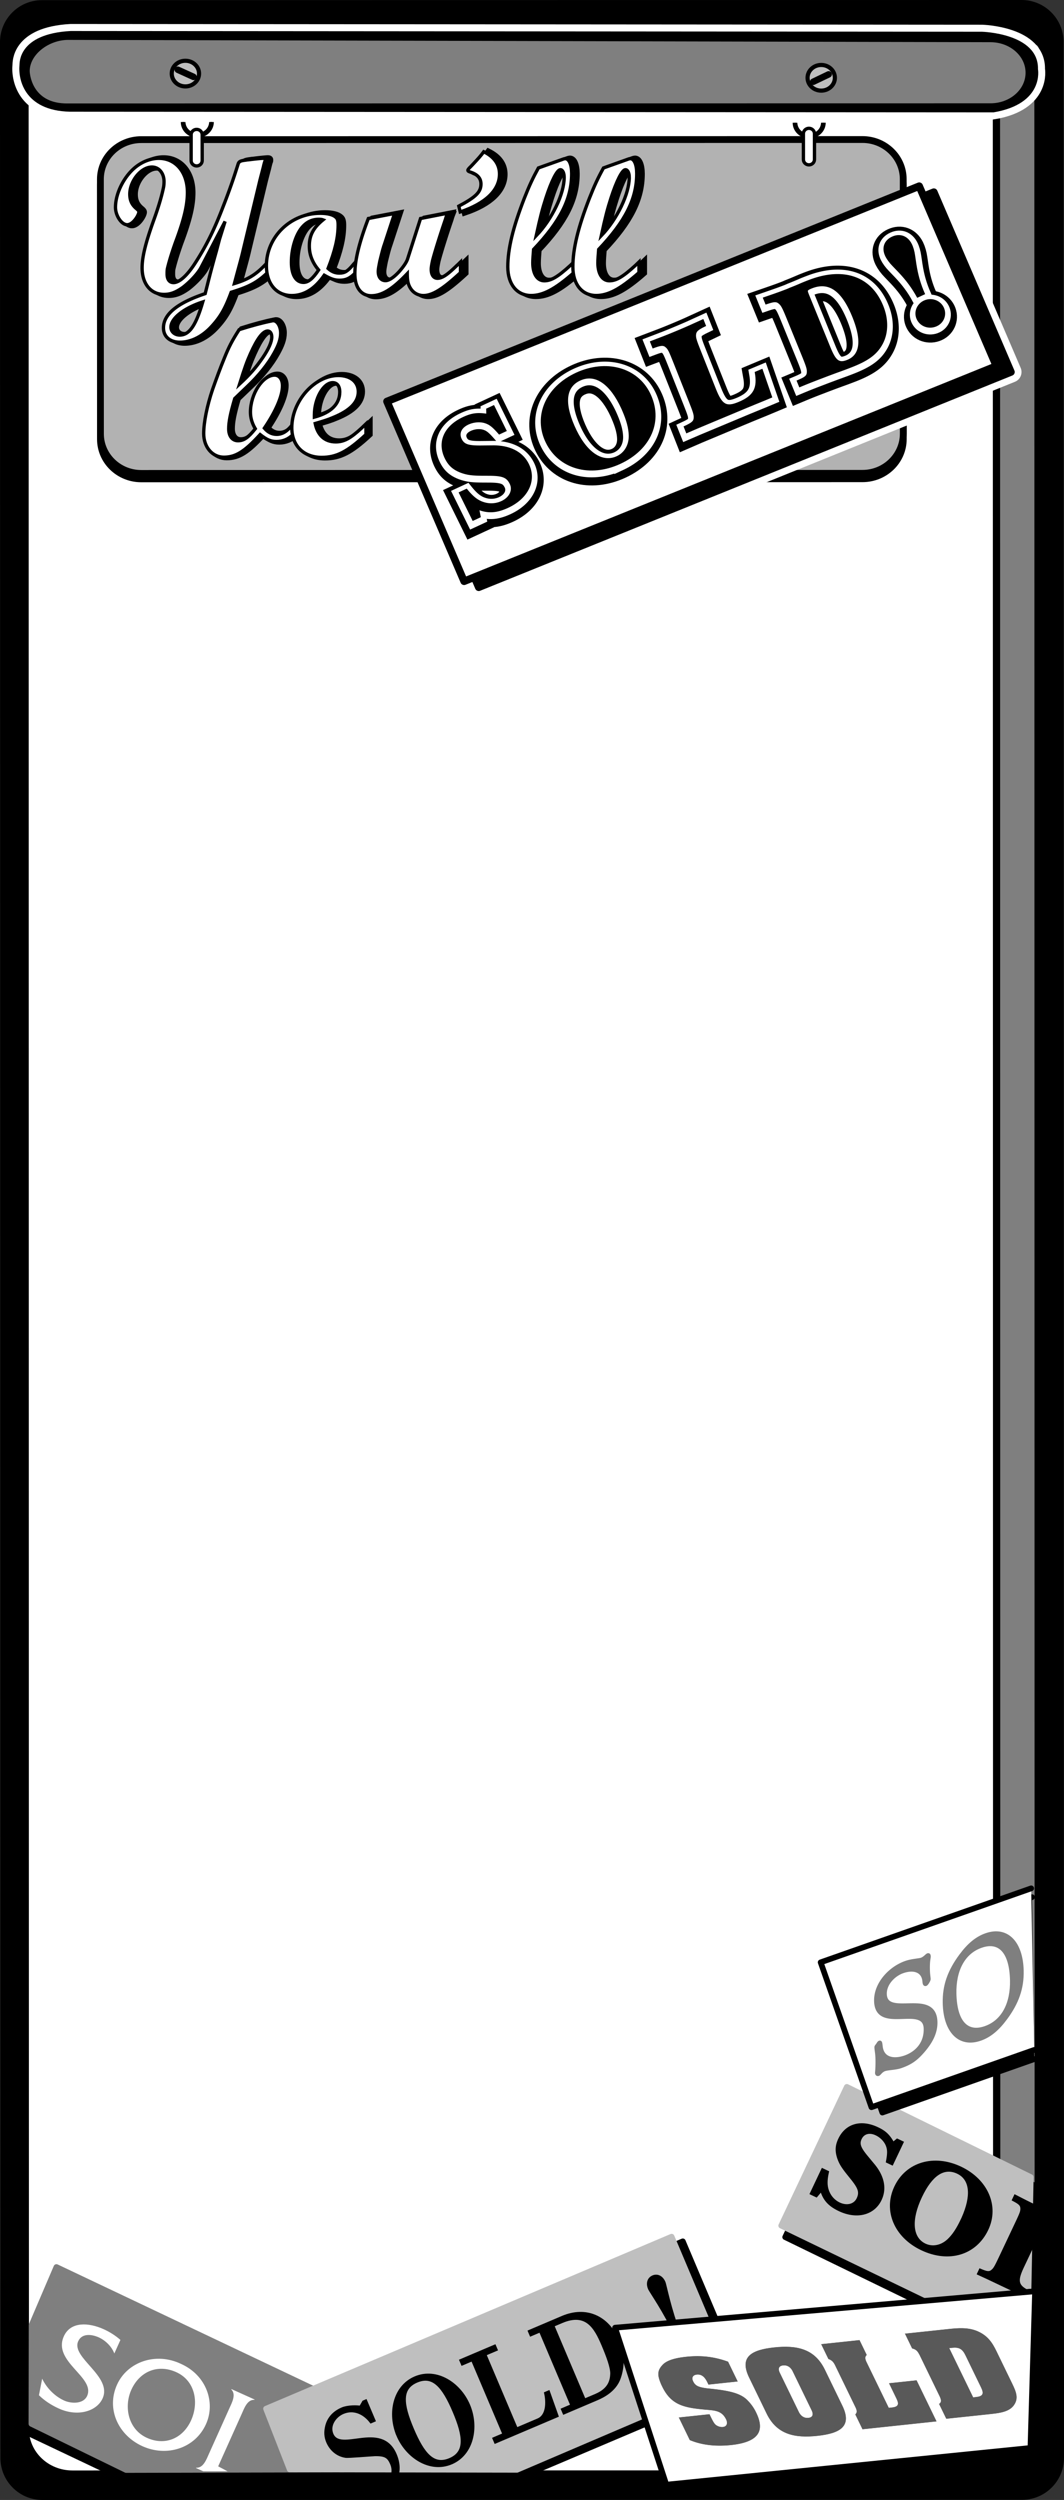 <svg xmlns="http://www.w3.org/2000/svg" width="306.313" height="719.34"><rect width="100%" height="100%" fill="#333333" stroke="none"/><path d="M294.223 719.203c6.629-.004 12-5.367 11.996-11.992l-.125-695.133C306.09 5.458 300.719.09 294.09.094l-282 .043C5.461.137.09 5.504.094 12.125l.125 695.133c.004 6.621 5.375 11.988 12.004 11.988l282-.043"/><path fill="none" stroke="#000" stroke-width=".188" d="M294.223 719.203c6.629-.004 12-5.367 11.996-11.992l-.125-695.133C306.09 5.458 300.719.09 294.09.094l-282 .043C5.461.137.09 5.504.094 12.125l.125 695.133c.004 6.621 5.375 11.988 12.004 11.988zm0 0"/><path fill="#fff" d="M286.387 710.907c6.96 0 12.602-5.383 12.602-12.016l-.086-674.645c-.004-6.636-5.649-12.015-12.606-12.015l-265.55.039c-6.962 0-12.602 5.383-12.602 12.015l.086 674.649c.004 6.633 5.648 12.012 12.605 12.012l265.551-.04"/><path fill="none" stroke="#000" stroke-width=".197" d="M286.387 710.907c6.96 0 12.602-5.383 12.602-12.016l-.086-674.645c-.004-6.636-5.649-12.015-12.606-12.015l-265.55.039c-6.962 0-12.602 5.383-12.602 12.015l.086 674.649c.004 6.633 5.648 12.012 12.605 12.012zm0 0"/><path fill="#7f7f7f" d="M295.66 710.235c6.598 0 3.243-2.465 3.243-9.055l-.082-675.656c0-6.586 4.359-13.97-2.235-13.965l-9.707 2.039c-6.597 0-.02 3.3-.02 9.89l.083 675.657c-.07 12.383 8.718 11.09 8.718 11.09"/><path fill="none" stroke="#000" stroke-width="2.09" d="M295.66 710.235c6.598 0 3.243-2.465 3.243-9.055l-.082-675.656c0-6.586 4.359-13.97-2.235-13.965l-9.707 2.039c-6.597 0-.02 3.3-.02 9.89l.083 675.657c-.07 12.383 8.718 11.09 8.718 11.09zm0 0"/><path d="m286.028 32.332-264.559-.187c-14.297.304-16.273-9.09-15.863-13.426.078-.441-.547-8.965 14.75-9.797l262.336.211s16.367.41 16.129 10.77c0 0 1.906 9.941-12.793 12.43"/><path fill="none" stroke="#fff" stroke-width="4.042" d="m286.028 32.332-264.559-.187c-14.297.304-16.273-9.09-15.863-13.426.078-.441-.547-8.965 14.75-9.797l262.336.211s16.367.41 16.129 10.77c0 0 1.906 9.941-12.793 12.43zm0 0"/><path d="m286.028 32.332-264.559-.187c-14.297.304-16.273-9.09-15.863-13.426.078-.441-.547-8.965 14.75-9.797l262.336.211s16.367.41 16.129 10.77c0 0 1.906 9.941-12.793 12.43"/><path fill="#7f7f7f" d="M285.133 29.727c5.59 0 10.117-3.938 10.117-8.797 0-4.856-4.531-8.793-10.12-8.79l-265.473-.663c-5.586.004-11.11 4.156-11.11 9.015 0 0 .192 9.508 11.113 9.274l265.473-.04"/><path stroke="#000" stroke-width=".956" d="M228.676 35.309c0 2.234 1.918 4.05 4.277 4.05 2.364-.003 4.282-1.816 4.282-4.054"/><path fill="#fff" d="M229.531 35.149c0 1.925 1.532 3.316 3.422 3.316 1.891 0 3.426-1.39 3.426-3.316"/><path d="M248.293 137.754c6.492 0 11.75-5.11 11.75-11.41l-.015-73.234c0-6.297-5.262-11.407-11.754-11.407l-207.617.032c-6.493.004-11.754 5.109-11.754 11.41l.015 73.234c.004 6.3 5.266 11.41 11.754 11.406l207.621-.03"/><path fill="none" stroke="#000" stroke-width="1.959" d="M248.293 137.754c6.492 0 11.75-5.11 11.75-11.41l-.015-73.234c0-6.297-5.262-11.407-11.754-11.407l-207.617.032c-6.493.004-11.754 5.109-11.754 11.41l.015 73.234c.004 6.3 5.266 11.41 11.754 11.406zm0 0"/><path fill="#b2b2b2" d="M248.293 136.196c6.492 0 11.75-5.11 11.75-11.407l-.015-73.238c0-6.3-5.262-11.406-11.754-11.406l-207.621.031c-6.489 0-11.75 5.11-11.75 11.41l.015 73.235c0 6.3 5.266 11.41 11.754 11.406l207.621-.031"/><path fill="none" stroke="#000" stroke-width="1.959" d="M248.293 136.196c6.492 0 11.75-5.11 11.75-11.407l-.015-73.238c0-6.3-5.262-11.406-11.754-11.406l-207.621.031c-6.489 0-11.75 5.11-11.75 11.41l.015 73.235c0 6.3 5.266 11.41 11.754 11.406zm0 0"/><path d="m291.051 107.043-22.21-51.761-153.231 61.945 22.21 51.762 153.231-61.946"/><path fill="none" stroke="#fff" stroke-linecap="round" stroke-linejoin="round" stroke-width="6.063" d="m291.051 107.043-22.21-51.761-153.231 61.945 22.21 51.762zm0 0"/><path d="m291.051 107.043-22.21-51.761-153.231 61.945 22.21 51.762 153.231-61.946"/><path fill="none" stroke="#000" stroke-linecap="round" stroke-linejoin="round" stroke-width="2.155" d="m291.051 107.043-22.21-51.761-153.231 61.945 22.21 51.762zm0 0"/><path fill="#fff" d="m286.84 105.32-22.21-51.76-153.231 61.945 22.21 51.758 153.231-61.941"/><path fill="none" stroke="#000" stroke-linecap="round" stroke-linejoin="round" stroke-width="2.155" d="m286.84 105.32-22.21-51.76-153.231 61.945 22.21 51.758zm0 0"/><path d="M143.758 125.856c-1.98-2.278-2.883-2.95-4.46-3.36-1.395-.312-3.024-.148-4.454.516-2.05.953-2.797 2.625-1.973 4.297.77 1.558 2.024 1.98 5.891 1.918l3.219-.031c4.883-.032 8.5 1.8 10.222 5.293 2.309 4.68-.12 9.78-5.886 12.46-3.133 1.454-5.551 1.665-8.383.653l.414 2.09-2.168 1.004-3.957-8.024 2.168-1.004c1.734 2.16 3.16 3.324 4.95 3.864a7.072 7.072 0 0 0 5.081-.305c2.36-1.098 3.402-3.227 2.465-5.117-.914-1.86-2.148-2.336-5.785-2.383l-2.238-.008c-3.008-.02-4.344-.223-6.07-.832-2.223-.84-3.555-2.004-4.563-4.047-2.309-4.68-.293-9.266 5.16-11.8 2.402-1.114 3.996-1.352 6.762-.95l-.024-1.496 2.09-.969 3.59 7.277-2.05.954"/><path fill="none" stroke="#000" stroke-width="6.931" d="M143.758 125.856c-1.98-2.278-2.883-2.95-4.46-3.36-1.395-.312-3.024-.148-4.454.516-2.05.953-2.797 2.625-1.973 4.297.77 1.558 2.024 1.98 5.891 1.918l3.219-.031c4.883-.032 8.5 1.8 10.222 5.293 2.309 4.68-.12 9.78-5.886 12.46-3.133 1.454-5.551 1.665-8.383.653l.414 2.09-2.168 1.004-3.957-8.024 2.168-1.004c1.734 2.16 3.16 3.324 4.95 3.864a7.072 7.072 0 0 0 5.081-.305c2.36-1.098 3.402-3.227 2.465-5.117-.914-1.86-2.148-2.336-5.785-2.383l-2.238-.008c-3.008-.02-4.344-.223-6.07-.832-2.223-.84-3.555-2.004-4.563-4.047-2.309-4.68-.293-9.266 5.16-11.8 2.402-1.114 3.996-1.352 6.762-.95l-.024-1.496 2.09-.969 3.59 7.277zm0 0"/><path d="M178.617 134.301c-8.668 4.027-17.593 1.55-21.312-5.988-3.738-7.578-.125-15.969 8.582-20.012 8.625-4.008 17.59-1.55 21.219 5.805 3.863 7.836.37 16.082-8.489 20.195zm-11.324-24.09c-4.347 1.778-5.035 6.305-2.004 13.29 3.184 7.32 7.762 10.679 12.067 8.917 2.414-.988 3.847-3.363 3.765-6.23-.062-2.078-.652-4.293-1.875-7.102-.097-.226-.195-.457-.277-.644-3.227-6.993-7.445-9.961-11.676-8.23"/><path fill="none" stroke="#000" stroke-width="6.931" d="M178.617 134.301c-8.668 4.027-17.593 1.55-21.312-5.988-3.738-7.578-.125-15.969 8.582-20.012 8.625-4.008 17.59-1.55 21.219 5.805 3.863 7.836.37 16.082-8.489 20.195zm-11.324-24.09c-4.347 1.778-5.035 6.305-2.004 13.29 3.184 7.32 7.762 10.679 12.067 8.917 2.414-.988 3.847-3.363 3.765-6.23-.062-2.078-.652-4.293-1.875-7.102-.097-.226-.195-.457-.277-.644-3.227-6.993-7.445-9.961-11.676-8.23zm0 0"/><path d="m222.188 115.258-1.946.816-5.164 2.114-9.707 4.058-4.562 1.907-3.18 1.379-.715-1.81c2.344-1.07 2.89-1.526 2.89-2.671.032-.84-.222-1.602-1.405-4.586l-4.457-11.23c-1.184-2.985-1.532-3.75-2.11-4.29-.82-.8-1.48-.753-3.89.165l-.73-1.848c3.554-1.348 4.933-1.879 7.663-3.02 2.766-1.16 4.117-1.77 7.54-3.34l.714 1.81c-2.328 1.112-2.82 1.589-2.875 2.714-.02.875.223 1.598 1.406 4.582l4.301 10.836c1.852 4.672 3.09 5.39 6.719 3.875 4.324-1.809 5.527-4.05 4.703-8.652l2.027-.848 2.778 8.04"/><path fill="none" stroke="#000" stroke-width="6.931" d="m222.188 115.258-1.946.816-5.164 2.114-9.707 4.058-4.562 1.907-3.18 1.379-.715-1.81c2.344-1.07 2.89-1.526 2.89-2.671.032-.84-.222-1.602-1.405-4.586l-4.457-11.23c-1.184-2.985-1.532-3.75-2.11-4.29-.82-.8-1.48-.753-3.89.165l-.73-1.848c3.554-1.348 4.933-1.879 7.663-3.02 2.766-1.16 4.117-1.77 7.54-3.34l.714 1.81c-2.328 1.112-2.82 1.589-2.875 2.714-.02.875.223 1.598 1.406 4.582l4.301 10.836c1.852 4.672 3.09 5.39 6.719 3.875 4.324-1.809 5.527-4.05 4.703-8.652l2.027-.848zm0 0"/><path d="M219.719 86.649c3.398-1.172 4.61-1.594 6.324-2.25.399-.153.84-.32 1.262-.528.32-.125 1.394-.539 3.2-1.32.862-.375 1.66-.68 2.417-.969 9.89-3.797 17.785-1.066 21.215 7.36 1.578 3.867 1.531 7.828-.148 10.949-1.633 3.02-4.168 4.832-9.192 6.762-.8.304-1.914.734-3.488 1.293-2.766 1.015-4.004 1.492-5.52 2.074-2.035.777-3.07 1.176-5.633 2.246l-.718-1.762c2.402-1.008 2.922-1.43 2.933-2.539.04-.812-.18-1.57-1.367-4.48l-4.46-10.954c-1.188-2.91-1.579-3.648-2.16-4.175-.833-.79-1.466-.766-3.93.09zm19.176 14.12c1.636 4.02 2.586 4.762 4.937 3.86 3.871-1.484 4.407-5.719 1.598-12.613-3.043-7.469-6.793-10.102-11.617-8.25-.88.336-1.285.578-1.367.832-.02.184.035.43.347 1.195l6.102 14.977"/><path fill="none" stroke="#000" stroke-width="6.931" d="M219.719 86.649c3.398-1.172 4.61-1.594 6.324-2.25.399-.153.84-.32 1.262-.528.32-.125 1.394-.539 3.2-1.32a55.7 55.7 0 0 1 2.417-.969c9.89-3.797 17.785-1.066 21.215 7.36 1.578 3.867 1.531 7.828-.148 10.949-1.633 3.02-4.168 4.832-9.192 6.762-.8.304-1.914.734-3.488 1.293-2.766 1.015-4.004 1.492-5.52 2.074-2.035.777-3.07 1.176-5.632 2.246l-.72-1.762c2.403-1.008 2.923-1.43 2.934-2.539.04-.812-.18-1.57-1.367-4.48l-4.46-10.953c-1.188-2.91-1.579-3.649-2.16-4.176-.833-.79-1.466-.766-3.93.09zm19.176 14.12c1.636 4.02 2.586 4.763 4.937 3.86 3.871-1.484 4.407-5.719 1.598-12.613-3.043-7.469-6.793-10.102-11.617-8.25-.88.336-1.285.578-1.367.832-.02.184.035.43.347 1.195zm0 0"/><path d="M269.723 94.692c-2.129.988-4.617.18-5.625-1.864-.973-1.964-.098-4.336 1.992-5.308 2.09-.969 4.559-.11 5.531 1.86.989 2.007.153 4.359-1.898 5.312zm-10.781-15.493-1.758-1.832c-.863-.875-1.586-1.863-2.008-2.718-1.137-2.305-.398-4.473 1.844-5.512 2.246-1.043 4.449-.242 5.586 2.062.418.852.758 2.02.922 3.223l.367 2.477c.484 3.11 1.21 5.738 2.488 8.613l-2.09.973c-1.508-2.77-3.16-4.97-5.351-7.286"/><path fill="none" stroke="#000" stroke-width="6.931" d="M269.723 94.692c-2.129.988-4.617.18-5.625-1.864-.973-1.964-.098-4.336 1.992-5.308 2.09-.969 4.559-.11 5.531 1.86.989 2.007.153 4.359-1.898 5.312zm-10.781-15.493-1.758-1.832c-.863-.875-1.586-1.863-2.008-2.718-1.137-2.305-.398-4.473 1.844-5.512 2.246-1.043 4.449-.242 5.586 2.062.418.852.758 2.02.922 3.223l.367 2.477c.484 3.11 1.21 5.738 2.488 8.613l-2.09.973c-1.508-2.77-3.16-4.97-5.351-7.286zm0 0"/><path d="M143.727 125.258c-1.98-2.277-2.883-2.953-4.465-3.36-1.39-.312-3.02-.148-4.453.516-2.05.953-2.797 2.621-1.969 4.293.77 1.563 2.024 1.985 5.89 1.922l3.22-.035c4.882-.031 8.496 1.805 10.218 5.297 2.309 4.68-.12 9.781-5.883 12.457-3.136 1.457-5.55 1.664-8.382.652l.414 2.09-2.168 1.008-3.957-8.024 2.168-1.007c1.73 2.164 3.16 3.328 4.949 3.863a7.06 7.06 0 0 0 5.078-.305c2.363-1.094 3.406-3.222 2.469-5.117-.914-1.855-2.149-2.336-5.785-2.379l-2.243-.012c-3.004-.015-4.34-.218-6.066-.832-2.223-.84-3.555-2-4.566-4.043-2.309-4.68-.293-9.27 5.164-11.804 2.398-1.114 3.992-1.352 6.761-.946l-.023-1.496 2.086-.972 3.594 7.28-2.051.954"/><path fill="none" stroke="#fff" stroke-width="3.466" d="M143.727 125.258c-1.98-2.277-2.883-2.953-4.465-3.36-1.39-.312-3.02-.148-4.453.516-2.05.953-2.797 2.621-1.969 4.293.77 1.563 2.024 1.985 5.89 1.922l3.22-.035c4.882-.031 8.496 1.805 10.218 5.297 2.309 4.68-.12 9.781-5.883 12.457-3.136 1.457-5.55 1.664-8.382.652l.414 2.09-2.168 1.008-3.957-8.024 2.168-1.007c1.73 2.164 3.16 3.328 4.949 3.863a7.06 7.06 0 0 0 5.078-.305c2.363-1.094 3.406-3.222 2.469-5.117-.914-1.855-2.149-2.336-5.785-2.379l-2.243-.012c-3.004-.015-4.34-.218-6.066-.832-2.223-.84-3.555-2-4.566-4.043-2.309-4.68-.293-9.27 5.164-11.804 2.398-1.114 3.992-1.352 6.761-.946l-.023-1.496 2.086-.972 3.594 7.28zm0 0"/><path d="M178.586 133.703c-8.668 4.024-17.594 1.551-21.312-5.988-3.739-7.578-.125-15.969 8.578-20.012 8.629-4.007 17.594-1.55 21.219 5.801 3.867 7.84.375 16.082-8.485 20.2zM167.29 109.61c-4.347 1.78-5.035 6.304-2 13.289 3.18 7.324 7.758 10.68 12.067 8.918 2.41-.989 3.847-3.36 3.761-6.23-.062-2.075-.652-4.294-1.87-7.102-.102-.227-.2-.453-.282-.645-3.223-6.992-7.445-9.957-11.676-8.23"/><path fill="none" stroke="#fff" stroke-width="3.466" d="M178.586 133.703c-8.668 4.024-17.594 1.551-21.312-5.988-3.739-7.578-.125-15.969 8.578-20.012 8.629-4.007 17.594-1.55 21.219 5.801 3.867 7.84.375 16.082-8.485 20.2zM167.29 109.61c-4.347 1.78-5.035 6.304-2 13.289 3.18 7.324 7.758 10.68 12.067 8.918 2.41-.989 3.847-3.36 3.761-6.23-.062-2.075-.652-4.294-1.87-7.102a42.93 42.93 0 0 1-.282-.645c-3.223-6.992-7.445-9.957-11.676-8.23zm0 0"/><path d="m222.196 114.637-1.95.816-5.16 2.114-9.707 4.062-4.562 1.906-3.18 1.375-.719-1.804c2.348-1.074 2.895-1.532 2.895-2.676.031-.836-.227-1.598-1.41-4.582l-4.454-11.23c-1.183-2.985-1.535-3.754-2.109-4.29-.82-.804-1.484-.754-3.89.16l-.735-1.843c3.555-1.352 4.938-1.883 7.664-3.024 2.77-1.156 4.117-1.765 7.543-3.336l.715 1.805c-2.332 1.113-2.824 1.594-2.879 2.715-.016.875.227 1.601 1.41 4.582l4.297 10.84c1.856 4.672 3.094 5.39 6.719 3.875 4.328-1.813 5.531-4.055 4.707-8.653l2.027-.847 2.778 8.035"/><path fill="none" stroke="#fff" stroke-width="3.466" d="m222.196 114.637-1.95.816-5.16 2.114-9.707 4.062-4.562 1.906-3.18 1.375-.719-1.804c2.348-1.074 2.895-1.532 2.895-2.676.031-.836-.227-1.598-1.41-4.582l-4.454-11.23c-1.183-2.985-1.535-3.754-2.109-4.29-.82-.804-1.484-.754-3.89.16l-.735-1.843c3.555-1.352 4.938-1.883 7.664-3.024 2.77-1.156 4.117-1.765 7.543-3.336l.715 1.805c-2.332 1.113-2.824 1.594-2.879 2.715-.016.875.227 1.602 1.41 4.582l4.297 10.84c1.856 4.672 3.094 5.39 6.719 3.875 4.328-1.813 5.531-4.055 4.707-8.653l2.027-.847zm0 0"/><path d="M219.73 86.047c3.4-1.172 4.61-1.594 6.325-2.25.398-.152.836-.32 1.262-.527a79.1 79.1 0 0 0 3.199-1.317c.863-.375 1.66-.68 2.418-.972 9.89-3.793 17.785-1.067 21.215 7.36 1.578 3.866 1.53 7.827-.149 10.952-1.629 3.016-4.168 4.828-9.195 6.758-.797.305-1.914.734-3.484 1.293-2.77 1.016-4.004 1.492-5.52 2.074-2.035.778-3.07 1.176-5.633 2.246l-.719-1.758c2.403-1.011 2.922-1.433 2.934-2.542.035-.813-.18-1.57-1.367-4.48l-4.461-10.954c-1.188-2.91-1.578-3.645-2.164-4.176-.828-.789-1.465-.765-3.93.09zm19.173 14.121c1.64 4.02 2.59 4.762 4.941 3.86 3.871-1.485 4.406-5.72 1.598-12.614-3.043-7.465-6.793-10.101-11.621-8.25-.875.336-1.282.582-1.364.836-.02.18.035.426.348 1.192l6.098 14.976"/><path fill="none" stroke="#fff" stroke-width="3.466" d="M219.73 86.047c3.4-1.172 4.61-1.594 6.325-2.25.398-.152.836-.32 1.262-.527a79.104 79.104 0 0 0 3.199-1.317c.863-.375 1.66-.68 2.418-.972 9.89-3.793 17.785-1.067 21.215 7.36 1.578 3.866 1.53 7.827-.149 10.952-1.629 3.016-4.168 4.828-9.195 6.758-.797.305-1.914.734-3.484 1.293-2.77 1.016-4.004 1.492-5.52 2.074-2.035.778-3.07 1.176-5.633 2.246l-.719-1.757c2.403-1.012 2.922-1.434 2.934-2.543.035-.813-.18-1.57-1.367-4.48l-4.461-10.954c-1.188-2.91-1.578-3.645-2.164-4.176-.828-.789-1.465-.765-3.93.09zm19.173 14.121c1.64 4.02 2.59 4.762 4.941 3.86 3.871-1.485 4.406-5.72 1.598-12.614-3.043-7.465-6.793-10.101-11.621-8.25-.875.336-1.282.582-1.364.836-.02.18.035.426.348 1.192zm0 0"/><path d="M269.692 94.09c-2.13.988-4.621.184-5.63-1.86-.968-1.968-.093-4.335 1.997-5.308 2.09-.973 4.558-.11 5.531 1.86.988 2.003.152 4.355-1.898 5.308zM258.91 78.602l-1.757-1.832c-.864-.88-1.586-1.867-2.008-2.719-1.137-2.305-.399-4.473 1.844-5.516 2.246-1.043 4.445-.238 5.582 2.063.421.855.761 2.023.925 3.223l.368 2.48c.484 3.106 1.21 5.734 2.488 8.613l-2.09.97c-1.508-2.77-3.164-4.966-5.352-7.282"/><path fill="none" stroke="#fff" stroke-width="3.466" d="M269.692 94.09c-2.13.988-4.621.184-5.63-1.86-.968-1.968-.093-4.335 1.997-5.308 2.09-.973 4.558-.11 5.531 1.86.988 2.003.152 4.355-1.898 5.308zM258.91 78.602l-1.757-1.832c-.864-.88-1.586-1.867-2.008-2.719-1.137-2.305-.399-4.473 1.844-5.516 2.246-1.043 4.445-.238 5.582 2.063.421.855.761 2.023.925 3.223l.368 2.48c.484 3.106 1.21 5.734 2.488 8.613l-2.09.97c-1.508-2.77-3.164-4.966-5.352-7.282zm0 0"/><path d="M143.707 124.918c-1.976-2.273-2.883-2.949-4.46-3.36-1.391-.312-3.024-.148-4.454.516-2.05.954-2.797 2.625-1.972 4.297.77 1.559 2.023 1.98 5.894 1.918l3.215-.03c4.883-.032 8.5 1.804 10.223 5.292 2.308 4.68-.121 9.781-5.887 12.461-3.133 1.453-5.55 1.664-8.383.648l.414 2.094-2.164 1.004-3.96-8.02 2.167-1.007c1.73 2.164 3.164 3.324 4.95 3.863a7.072 7.072 0 0 0 5.081-.305c2.36-1.097 3.403-3.222 2.47-5.117-.919-1.86-2.153-2.336-5.79-2.383l-2.238-.008c-3.008-.02-4.344-.218-6.07-.832-2.223-.84-3.555-2-4.563-4.043-2.309-4.68-.293-9.27 5.164-11.804 2.398-1.114 3.992-1.352 6.758-.95l-.024-1.496 2.09-.968 3.59 7.277-2.05.953"/><path fill="none" stroke="#000" stroke-width=".221" d="M143.707 124.918c-1.976-2.273-2.883-2.949-4.46-3.36-1.391-.312-3.024-.148-4.454.516-2.05.954-2.797 2.625-1.972 4.297.77 1.559 2.023 1.98 5.894 1.918l3.215-.03c4.883-.032 8.5 1.804 10.223 5.292 2.308 4.68-.121 9.781-5.887 12.461-3.133 1.453-5.55 1.664-8.383.648l.414 2.094-2.164 1.004-3.96-8.02 2.167-1.007c1.73 2.164 3.164 3.324 4.95 3.863a7.072 7.072 0 0 0 5.081-.305c2.36-1.097 3.403-3.222 2.47-5.117-.919-1.86-2.153-2.336-5.79-2.383l-2.238-.008c-3.008-.02-4.344-.218-6.07-.832-2.223-.84-3.555-2-4.563-4.043-2.309-4.68-.293-9.27 5.164-11.804 2.398-1.114 3.992-1.352 6.758-.95l-.024-1.496 2.09-.968 3.59 7.277zm0 0"/><path d="M178.567 133.364c-8.668 4.027-17.59 1.55-21.313-5.989-3.738-7.578-.125-15.965 8.582-20.011 8.63-4.008 17.59-1.551 21.219 5.804 3.867 7.836.371 16.082-8.488 20.196zm-11.278-24.09c-4.347 1.777-5.035 6.304-2.004 13.285 3.184 7.324 7.758 10.683 12.067 8.918 2.41-.985 3.847-3.36 3.765-6.23-.066-2.075-.652-4.29-1.875-7.098-.097-.23-.195-.457-.28-.645-3.223-6.996-7.442-9.96-11.673-8.23"/><path fill="none" stroke="#000" stroke-width=".221" d="M178.567 133.364c-8.668 4.027-17.59 1.55-21.313-5.989-3.738-7.578-.125-15.965 8.582-20.011 8.63-4.008 17.59-1.551 21.219 5.804 3.867 7.836.371 16.082-8.488 20.196zm-11.278-24.09c-4.347 1.777-5.035 6.304-2.004 13.285 3.184 7.324 7.758 10.683 12.067 8.918 2.41-.985 3.847-3.36 3.765-6.23-.066-2.075-.652-4.29-1.875-7.098-.097-.23-.195-.457-.28-.645-3.223-6.996-7.442-9.96-11.673-8.23zm0 0"/><path d="m222.2 114.29-1.95.816-5.16 2.113-9.707 4.059-4.562 1.91-3.18 1.375-.719-1.805c2.348-1.074 2.895-1.531 2.895-2.676.03-.836-.227-1.601-1.41-4.586l-4.454-11.226c-1.183-2.985-1.535-3.754-2.109-4.29-.82-.804-1.484-.753-3.89.16l-.735-1.843c3.555-1.351 4.938-1.883 7.664-3.023 2.77-1.157 4.117-1.77 7.54-3.336l.718 1.804c-2.332 1.114-2.824 1.594-2.879 2.715-.016.875.227 1.598 1.41 4.582l4.297 10.836c1.855 4.676 3.094 5.395 6.719 3.875 4.328-1.808 5.531-4.05 4.703-8.648l2.027-.852 2.781 8.04"/><path fill="none" stroke="#000" stroke-width=".221" d="m222.2 114.29-1.95.816-5.16 2.113-9.707 4.059-4.562 1.91-3.18 1.375-.719-1.805c2.348-1.074 2.895-1.531 2.895-2.676.03-.836-.227-1.601-1.41-4.586l-4.454-11.226c-1.183-2.985-1.535-3.754-2.109-4.29-.82-.804-1.484-.753-3.89.16l-.735-1.843c3.555-1.351 4.938-1.883 7.664-3.023 2.77-1.157 4.117-1.77 7.54-3.336l.718 1.804c-2.332 1.114-2.824 1.594-2.879 2.715-.016.875.227 1.598 1.41 4.582l4.297 10.836c1.855 4.676 3.094 5.395 6.719 3.875 4.328-1.808 5.531-4.05 4.703-8.648l2.027-.852zm0 0"/><path d="M219.735 85.707c3.398-1.168 4.609-1.59 6.324-2.25.402-.152.84-.32 1.262-.527a74.5 74.5 0 0 0 3.199-1.316c.863-.375 1.66-.68 2.418-.97 9.894-3.796 17.785-1.066 21.219 7.36 1.574 3.867 1.527 7.824-.153 10.95-1.629 3.015-4.164 4.831-9.191 6.757-.797.309-1.914.735-3.485 1.293a360.728 360.728 0 0 0-5.523 2.074c-2.031.782-3.07 1.18-5.633 2.25l-.715-1.761c2.403-1.012 2.922-1.43 2.93-2.543.04-.809-.18-1.57-1.363-4.48l-4.465-10.954c-1.184-2.91-1.574-3.644-2.16-4.172-.828-.789-1.465-.765-3.93.09zm19.175 14.121c1.641 4.024 2.586 4.766 4.942 3.864 3.867-1.485 4.402-5.723 1.594-12.614-3.043-7.468-6.79-10.101-11.618-8.25-.875.336-1.285.579-1.367.832-.015.184.04.43.348 1.196l6.101 14.972"/><path fill="none" stroke="#000" stroke-width=".221" d="M219.735 85.707c3.398-1.168 4.609-1.59 6.324-2.25.402-.152.84-.32 1.262-.527a74.5 74.5 0 0 0 3.199-1.316c.863-.375 1.66-.68 2.418-.97 9.894-3.796 17.785-1.066 21.219 7.36 1.574 3.867 1.527 7.824-.153 10.95-1.629 3.015-4.164 4.831-9.191 6.757-.797.309-1.914.735-3.485 1.293a360.698 360.698 0 0 0-5.523 2.074c-2.031.782-3.07 1.18-5.633 2.25l-.715-1.761c2.403-1.012 2.922-1.43 2.93-2.543.04-.809-.18-1.57-1.363-4.48l-4.465-10.954c-1.184-2.91-1.574-3.644-2.16-4.172-.828-.789-1.465-.765-3.93.09zm19.175 14.121c1.641 4.024 2.586 4.766 4.942 3.864 3.867-1.485 4.402-5.723 1.594-12.614-3.043-7.468-6.79-10.101-11.618-8.25-.875.336-1.285.579-1.367.832-.015.184.04.43.348 1.196zm0 0"/><path d="M269.672 93.754c-2.129.988-4.617.184-5.625-1.86-.973-1.968-.094-4.34 1.992-5.312 2.09-.968 4.559-.105 5.532 1.864.988 2.003.152 4.355-1.899 5.308zM258.746 78.27l-1.757-1.832c-.86-.875-1.586-1.864-2.008-2.719-1.137-2.3-.399-4.473 1.847-5.516 2.243-1.039 4.446-.238 5.582 2.067.422.851.758 2.02.922 3.222l.367 2.477c.489 3.11 1.215 5.738 2.489 8.613l-2.086.973c-1.512-2.77-3.164-4.969-5.356-7.285"/><path fill="none" stroke="#000" stroke-width=".221" d="M269.672 93.754c-2.129.988-4.617.184-5.625-1.86-.973-1.968-.094-4.34 1.992-5.312 2.09-.968 4.559-.105 5.532 1.864.988 2.003.152 4.355-1.899 5.308zM258.746 78.27l-1.757-1.832c-.86-.875-1.586-1.864-2.008-2.719-1.137-2.3-.399-4.473 1.847-5.516 2.243-1.039 4.446-.238 5.582 2.067.422.851.758 2.02.922 3.222l.367 2.477c.489 3.11 1.215 5.738 2.489 8.613l-2.086.973c-1.512-2.77-3.164-4.969-5.356-7.285zm0 0"/><path fill="#fff" d="M65.586 59.547a178.592 178.592 0 0 0 3.54-9.805l.75-2.34c.234-.835.64-1.058 1.972-1.226l.754-.11c.234 0 .582-.054 1.043-.113 1.86-.222 3.133-.332 3.426-.332.464 0 .636.11.636.387 0 .113 0 .281-.058.445-.114.223-.29.891-.52 1.895l-.93 3.566-4.808 20.051c-.29 1.281-.52 2.172-.985 3.899a842.53 842.53 0 0 0-1.562 5.793c4.234-1.286 6.379-2.676 9.508-6.075l.004 2.953c-2.844 2.727-5.164 4.008-10.442 5.625-1.68 4.57-3.015 6.965-5.566 9.75-2.723 3.008-5.973 4.621-9.164 4.625-2.899 0-4.758-1.617-4.758-4.12 0-3.9 3.887-7.13 12.004-9.864l.64-2.504a305.66 305.66 0 0 1 2.606-9.805l.871-3.285 1.621-5.18-6.898 13.204c-.926 1.781-3.133 4.12-5.219 5.734-2.09 1.504-3.656 2.063-5.453 2.063-3.828 0-6.324-3.063-6.324-7.63 0-2.949.867-6.847 3.36-13.753 1.335-3.68 2.26-6.797 2.78-9.305.118-.5.176-1.113.176-1.781 0-2.395-1.453-4.176-3.48-4.176-3.133 0-6.383 4.012-6.38 7.797 0 1.785.579 3.066 1.915 4.18.523.445.695.668.695.945 0 .39-.347 1.172-.812 1.84-.809 1.168-1.739 1.836-2.551 1.836-1.625 0-3.363-2.617-3.367-5.012 0-4.23 2.726-9.414 6.32-11.973 1.855-1.34 4.063-2.12 6.148-2.12 4.875 0 8.239 4.007 8.243 9.8 0 3.621-.926 7.688-3.477 14.48-1.043 2.954-1.797 5.407-2.262 7.352-.117.504-.117 1.059-.113 1.672 0 1.559.695 2.45 1.856 2.45 1.738 0 4.058-2.173 6.378-5.848 3.075-4.79 5.391-9.47 7.883-15.985zM50.574 94.192c0 1.336 1.102 2.28 2.551 2.28 2.727 0 4.64-2.73 6.61-9.523-5.391 1.727-9.164 4.735-9.16 7.243"/><path fill="none" stroke="#000" stroke-width="1.913" d="M65.586 59.547a178.583 178.583 0 0 0 3.54-9.805l.75-2.34c.234-.835.64-1.058 1.972-1.226l.754-.11c.234 0 .582-.054 1.043-.113 1.86-.222 3.133-.332 3.426-.332.464 0 .636.11.636.387 0 .113 0 .281-.058.445-.114.223-.29.891-.52 1.895l-.93 3.566-4.808 20.051c-.29 1.281-.52 2.172-.984 3.899a842.53 842.53 0 0 0-1.563 5.793c4.234-1.286 6.379-2.676 9.508-6.075l.004 2.953c-2.844 2.727-5.164 4.008-10.442 5.625-1.68 4.57-3.015 6.965-5.566 9.75-2.723 3.008-5.973 4.622-9.164 4.625-2.899 0-4.758-1.617-4.758-4.12 0-3.9 3.887-7.13 12.004-9.864l.64-2.504a305.66 305.66 0 0 1 2.606-9.805l.871-3.285 1.621-5.18-6.898 13.204c-.926 1.781-3.133 4.12-5.219 5.734-2.09 1.504-3.656 2.063-5.453 2.063-3.828 0-6.324-3.063-6.324-7.63 0-2.949.867-6.847 3.36-13.753 1.335-3.68 2.26-6.797 2.78-9.305.117-.5.176-1.113.176-1.781 0-2.395-1.453-4.176-3.48-4.176-3.133 0-6.383 4.012-6.38 7.797 0 1.785.579 3.066 1.915 4.18.523.445.695.668.695.945 0 .39-.348 1.172-.812 1.84-.809 1.168-1.739 1.836-2.551 1.836-1.625 0-3.363-2.617-3.367-5.012 0-4.23 2.726-9.414 6.32-11.973 1.855-1.34 4.062-2.12 6.148-2.12 4.875 0 8.239 4.007 8.243 9.8 0 3.621-.926 7.688-3.477 14.48-1.043 2.954-1.797 5.407-2.262 7.352-.117.504-.117 1.059-.113 1.672 0 1.559.695 2.45 1.855 2.45 1.739 0 4.06-2.173 6.38-5.848 3.074-4.79 5.39-9.47 7.882-15.985zM50.574 94.192c0 1.336 1.102 2.28 2.551 2.28 2.727 0 4.64-2.73 6.61-9.523-5.391 1.727-9.164 4.735-9.16 7.243zm0 0"/><path fill="#fff" d="M103.703 78.532c-1.449 1.558-2.726 2.171-4.523 2.171-1.508 0-2.496-.332-4.469-1.445-2.726 3.953-5.855 5.848-9.336 5.852-4.41 0-7.308-3.34-7.312-8.578 0-8.297 6.957-15.094 15.484-15.094 2.09 0 3.656.386 4.469 1.11.52.448.695 1.003.695 2.284 0 3.621-.926 7.407-2.898 12.477 1.047.945 2.031 1.336 3.25 1.336 1.566 0 2.379-.5 4-2.453.176-.223.351-.391.465-.5l.175-.223zm-13.285-7.684c0-3.063 1.16-5.234 3.942-7.52-.29-.109-.637-.164-1.22-.164-2.144 0-3.886.946-5.276 2.899-1.567 2.226-2.61 5.847-2.606 9.465 0 3.675 1.336 5.793 3.48 5.793 1.391 0 2.727-1.114 4.348-3.567-1.797-2.172-2.668-4.398-2.668-6.906"/><path fill="none" stroke="#000" stroke-width="1.913" d="M103.703 78.532c-1.449 1.558-2.726 2.171-4.523 2.171-1.508 0-2.496-.332-4.469-1.445-2.726 3.953-5.855 5.848-9.336 5.852-4.41 0-7.308-3.34-7.312-8.578 0-8.297 6.957-15.094 15.484-15.094 2.09 0 3.656.386 4.469 1.11.52.448.695 1.003.695 2.284 0 3.621-.926 7.407-2.898 12.477 1.047.945 2.031 1.336 3.25 1.336 1.566 0 2.379-.5 4-2.453.176-.223.351-.391.465-.5l.175-.223zm-13.285-7.684c0-3.063 1.16-5.234 3.942-7.52-.29-.109-.637-.164-1.22-.164-2.144 0-3.886.946-5.276 2.899-1.567 2.226-2.61 5.847-2.606 9.465 0 3.675 1.336 5.793 3.48 5.793 1.391 0 2.727-1.114 4.348-3.567-1.797-2.172-2.668-4.398-2.668-6.906zm0 0"/><path fill="#fff" d="m122.434 62.938 7.715-1.508-.059.277a13.35 13.35 0 0 0-.46 1.395c-1.743 5.066-3.306 10.191-3.77 12.086-.23 1.168-.348 1.836-.348 2.394 0 1.614.7 2.563 1.8 2.563 1.333 0 2.84-1.004 5.567-3.68.524-.445.695-.668 1.043-1l.004 3.063c-5.223 4.843-8.121 6.574-10.672 6.574a4.299 4.299 0 0 1-3.539-1.84c-.812-1.168-1.105-2.281-1.105-4.453-4.29 4.512-7.309 6.351-10.383 6.351-2.899 0-4.7-2.394-4.7-6.293 0-3.898 1.22-8.964 3.884-15.93l7.542-1.448-2.957 9.023c-.406 1.113-.87 3.062-1.277 4.68-.289 1.504-.46 2.34-.46 3.007 0 1.614.812 2.618 2.085 2.618 1.047 0 2.496-1.004 4.004-2.676 1.219-1.39 2.086-2.672 2.375-3.621l3.71-11.582"/><path fill="none" stroke="#000" stroke-width="1.913" d="m122.434 62.938 7.715-1.508-.059.277a13.35 13.35 0 0 0-.46 1.395c-1.743 5.066-3.306 10.191-3.77 12.086-.23 1.168-.348 1.836-.348 2.394 0 1.614.7 2.563 1.8 2.563 1.333 0 2.84-1.004 5.567-3.68.524-.445.695-.668 1.043-1l.004 3.063c-5.223 4.843-8.121 6.574-10.672 6.574a4.299 4.299 0 0 1-3.539-1.84c-.812-1.168-1.105-2.281-1.105-4.453-4.29 4.512-7.309 6.351-10.383 6.351-2.899 0-4.7-2.394-4.7-6.293 0-3.898 1.22-8.964 3.884-15.93l7.542-1.448-2.957 9.023c-.406 1.113-.87 3.062-1.277 4.68-.289 1.504-.46 2.34-.46 3.007 0 1.614.812 2.618 2.085 2.618 1.047 0 2.496-1.004 4.004-2.676 1.219-1.39 2.086-2.672 2.375-3.621zm0 0"/><path fill="#fff" d="M137.508 47.348c1.566-1.672 2.32-2.508 3.133-3.621 3.016 1.504 4.523 3.676 4.527 6.402 0 4.625-4 8.469-11.308 10.922l-.407-1.672c4.93-2.62 6.38-4.066 6.38-6.351-.005-1.614-.93-2.727-2.903-3.395-.582-.168-.871-.336-.871-.559 0-.222.23-.5.812-1.058l.637-.668"/><path fill="none" stroke="#000" stroke-width="1.913" d="M137.508 47.348c1.566-1.672 2.32-2.508 3.133-3.621 3.016 1.504 4.523 3.676 4.527 6.402 0 4.625-4 8.469-11.308 10.922l-.407-1.672c4.93-2.62 6.38-4.066 6.38-6.351-.005-1.614-.93-2.727-2.903-3.395-.582-.168-.871-.336-.871-.559 0-.222.23-.5.812-1.058zm0 0"/><path fill="#fff" d="M166.582 78.524c-5.453 4.789-8.933 6.574-12.297 6.574-4.062 0-6.73-3.172-6.73-8.242-.004-5.235 1.504-11.36 4.75-19.715 1.45-3.676 2.434-5.793 4.059-8.746l7.19-2.563c.173-.054.349-.113.524-.113 1.102 0 1.856 1.672 1.856 4.29.004 7.237-3.246 13.702-10.957 21.835-.117 1.445-.23 2.895-.23 3.898 0 3.118 1.277 5.122 3.308 5.122 1.973 0 3.887-1.114 7.539-4.457l.984-.946zM163.79 51.12c0-1.336-.465-2.226-1.105-2.226-.926 0-2.55 3.176-4.172 8.187-.984 3.063-1.566 5.239-2.781 10.805 4.582-4.79 8.058-12.031 8.058-16.766"/><path fill="none" stroke="#000" stroke-width="1.913" d="M166.582 78.524c-5.453 4.789-8.933 6.574-12.297 6.574-4.062 0-6.73-3.172-6.73-8.242-.004-5.235 1.504-11.36 4.75-19.715 1.45-3.676 2.434-5.793 4.059-8.746l7.19-2.563c.173-.054.349-.113.524-.113 1.102 0 1.856 1.672 1.856 4.29.004 7.237-3.246 13.702-10.957 21.835-.117 1.445-.23 2.895-.23 3.898 0 3.118 1.277 5.122 3.308 5.122 1.973 0 3.887-1.114 7.539-4.457l.984-.946zM163.79 51.12c0-1.336-.465-2.226-1.105-2.226-.926 0-2.55 3.176-4.172 8.187-.984 3.063-1.566 5.239-2.781 10.805 4.582-4.79 8.058-12.031 8.058-16.766zm0 0"/><path fill="#fff" d="M185.317 78.52c-5.45 4.793-8.93 6.574-12.297 6.574-4.059 0-6.73-3.172-6.73-8.238 0-5.239 1.503-11.364 4.75-19.719 1.449-3.676 2.437-5.793 4.058-8.742l7.191-2.567c.176-.054.348-.109.524-.109 1.101 0 1.855 1.668 1.86 4.285 0 7.242-3.247 13.703-10.958 21.836-.117 1.45-.234 2.895-.234 3.899.004 3.117 1.277 5.125 3.308 5.12 1.973 0 3.887-1.113 7.54-4.456l.988-.946zm-2.793-27.399c0-1.34-.465-2.226-1.102-2.226-.93 0-2.55 3.172-4.176 8.183-.984 3.067-1.562 5.239-2.78 10.809 4.581-4.793 8.058-12.031 8.058-16.766"/><path fill="none" stroke="#000" stroke-width="1.913" d="M185.317 78.52c-5.45 4.793-8.93 6.574-12.297 6.574-4.059 0-6.73-3.172-6.73-8.238 0-5.239 1.503-11.364 4.75-19.719 1.449-3.676 2.437-5.793 4.058-8.742l7.191-2.567c.176-.054.348-.109.524-.109 1.101 0 1.855 1.668 1.86 4.285 0 7.242-3.247 13.703-10.958 21.836-.117 1.45-.234 2.895-.234 3.899.004 3.117 1.277 5.125 3.308 5.12 1.973 0 3.887-1.113 7.54-4.456l.988-.946zm-2.793-27.399c0-1.34-.465-2.226-1.102-2.226-.93 0-2.55 3.172-4.176 8.183-.984 3.067-1.562 5.239-2.78 10.809 4.581-4.793 8.058-12.031 8.058-16.766zm0 0"/><path fill="#fff" d="M72.922 118.512c-.004-5.234 3.535-10.637 6.957-10.64 1.336 0 2.262 1.226 2.262 3.066 0 2.84-1.852 7.238-5.215 12.195 1.043 1.227 2.203 1.781 3.54 1.781 1.62 0 3.015-.836 4.464-2.73.117-.164.117-.164.23-.277l.004 3.062c-1.218 1.281-2.902 2.008-4.757 2.008-1.625 0-2.786-.5-4.7-2.004-4.523 4.957-7.074 6.516-10.441 6.52-3.305 0-5.8-2.899-5.8-6.797 0-3.286.984-8.075 2.546-12.696 1.106-3.12 2.203-6.129 3.422-9.082 1.273-3.172 2.203-4.957 4.23-8.129 3.54-1.117 6.614-1.953 9.399-2.511.172-.055.348-.055.465-.055 1.101 0 2.09 1.613 2.09 3.562 0 1.786-.641 3.512-1.915 5.793-1.683 3.067-4.523 6.575-7.597 9.473l-3.711 3.563c-1.274 4.343-1.738 6.742-1.738 8.746.004 2.058 1.046 3.394 2.671 3.394 1.68 0 2.899-.836 4.985-3.453-.985-1.672-1.39-3.23-1.39-4.789zm3.531-15.648c1.743-2.567 2.61-4.57 2.61-5.961 0-1.004-.465-1.727-1.16-1.727-1.391 0-3.016 2.117-4.985 6.516-1.047 2.34-1.625 3.957-3.133 8.746 3.075-2.844 4.7-4.735 6.668-7.574"/><path fill="none" stroke="#000" stroke-width="1.913" d="M72.922 118.512c-.004-5.234 3.535-10.637 6.957-10.64 1.336 0 2.262 1.226 2.262 3.066 0 2.84-1.852 7.238-5.215 12.195 1.043 1.227 2.203 1.781 3.54 1.781 1.62 0 3.015-.836 4.464-2.73.117-.164.117-.164.23-.277l.004 3.062c-1.218 1.281-2.902 2.008-4.757 2.008-1.625 0-2.786-.5-4.7-2.004-4.523 4.957-7.074 6.516-10.441 6.52-3.305 0-5.8-2.899-5.8-6.797 0-3.286.983-8.075 2.546-12.696 1.105-3.12 2.203-6.129 3.422-9.082 1.273-3.172 2.203-4.957 4.23-8.129 3.54-1.117 6.614-1.953 9.399-2.511.172-.055.347-.055.465-.055 1.101 0 2.09 1.613 2.09 3.562 0 1.786-.641 3.512-1.915 5.793-1.683 3.067-4.523 6.575-7.597 9.473l-3.711 3.563c-1.274 4.343-1.738 6.742-1.738 8.746.003 2.058 1.046 3.394 2.671 3.394 1.68 0 2.899-.836 4.985-3.453-.985-1.672-1.39-3.23-1.39-4.789zm3.531-15.648c1.743-2.567 2.61-4.57 2.61-5.961 0-1.004-.465-1.727-1.16-1.727-1.391 0-3.016 2.117-4.985 6.516-1.047 2.34-1.625 3.957-3.133 8.746 3.075-2.844 4.7-4.735 6.668-7.574zm0 0"/><path fill="#fff" d="M106.332 124.965c-5.39 5.016-8.523 6.574-12.758 6.578-5.164 0-8.585-3.34-8.59-8.52 0-7.687 6.555-15.038 13.4-15.042 3.48 0 5.741 1.84 5.741 4.68 0 2.949-2.316 5.402-7.246 7.406-1.566.672-2.668 1.004-5.164 1.73.695 3.395 2.785 5.29 5.918 5.29 2.379 0 4.234-1.005 7.484-4.013l1.215-1.171zm-14.851-5.008c4.758-1.281 7.308-3.73 7.308-7.242 0-1.672-.754-2.672-2.03-2.672-2.669 0-5.278 4.567-5.278 9.301v.613"/><path fill="none" stroke="#000" stroke-width="1.913" d="M106.332 124.965c-5.39 5.016-8.523 6.574-12.758 6.578-5.164 0-8.585-3.34-8.59-8.52 0-7.687 6.555-15.038 13.4-15.042 3.48 0 5.741 1.84 5.741 4.68 0 2.949-2.316 5.402-7.246 7.406-1.566.672-2.668 1.004-5.164 1.73.695 3.395 2.785 5.29 5.918 5.29 2.379 0 4.234-1.005 7.484-4.013l1.215-1.171zm-14.851-5.008c4.758-1.281 7.308-3.73 7.308-7.242 0-1.672-.754-2.672-2.03-2.672-2.669 0-5.278 4.567-5.278 9.301zm0 0"/><path fill="#fff" d="M64.223 59.48c1.332-3.343 2.84-7.632 3.535-9.804l.754-2.34c.23-.836.637-1.058 1.973-1.222l.75-.114c.234 0 .582-.054 1.047-.113 1.855-.223 3.132-.332 3.421-.332.465 0 .637.11.637.39 0 .11 0 .278-.055.442-.117.227-.289.895-.523 1.895l-.926 3.566-4.808 20.05c-.293 1.282-.524 2.173-.989 3.9a842.53 842.53 0 0 0-1.562 5.792c4.234-1.285 6.379-2.676 9.512-6.074v2.953c-2.84 2.73-5.16 4.012-10.438 5.625-1.684 4.57-3.016 6.965-5.566 9.75-2.727 3.008-5.977 4.621-9.164 4.625-2.903 0-4.758-1.613-4.758-4.121-.004-3.899 3.883-7.129 12.004-9.86l.636-2.507c.813-3.285 1.68-6.516 2.61-9.805l.867-3.285 1.621-5.18-6.898 13.203c-.926 1.782-3.13 4.121-5.22 5.739-2.085 1.504-3.651 2.058-5.448 2.058-3.832.004-6.325-3.058-6.325-7.629-.004-2.949.868-6.847 3.36-13.754 1.332-3.675 2.258-6.796 2.781-9.3.117-.504.172-1.118.172-1.786 0-2.394-1.45-4.175-3.48-4.175-3.133 0-6.38 4.011-6.38 7.8 0 1.782.583 3.063 1.915 4.176.523.446.699.668.699.946 0 .39-.348 1.171-.813 1.84-.812 1.167-1.738 1.835-2.554 1.835-1.621 0-3.364-2.617-3.364-5.011 0-4.23 2.723-9.41 6.32-11.977 1.856-1.336 4.06-2.113 6.15-2.113 4.87-.004 8.237 4.008 8.237 9.797 0 3.62-.925 7.687-3.476 14.48-1.043 2.953-1.797 5.406-2.258 7.356-.117.5-.117 1.054-.117 1.668 0 1.558.695 2.453 1.855 2.453 1.742-.004 4.063-2.176 6.38-5.852 3.073-4.789 5.394-9.469 7.886-15.984zM49.207 94.126c0 1.336 1.102 2.281 2.555 2.281 2.723 0 4.637-2.73 6.61-9.523-5.395 1.727-9.165 4.734-9.165 7.242"/><path fill="none" stroke="#000" stroke-width=".956" d="M64.223 59.48c1.332-3.343 2.84-7.632 3.535-9.804l.754-2.34c.23-.836.637-1.058 1.973-1.222l.75-.114c.234 0 .582-.054 1.047-.113 1.855-.223 3.132-.332 3.421-.332.465 0 .637.11.637.39 0 .11 0 .278-.055.442-.117.227-.289.895-.523 1.895l-.926 3.566-4.808 20.05c-.293 1.282-.524 2.173-.989 3.9a842.53 842.53 0 0 0-1.562 5.792c4.234-1.285 6.379-2.676 9.512-6.074v2.953c-2.84 2.73-5.16 4.012-10.438 5.625-1.684 4.57-3.016 6.965-5.566 9.75-2.727 3.008-5.977 4.621-9.164 4.625-2.903 0-4.758-1.613-4.758-4.121-.004-3.899 3.883-7.129 12.004-9.86l.636-2.507c.813-3.285 1.68-6.516 2.61-9.805l.867-3.285 1.621-5.18-6.898 13.203c-.926 1.782-3.13 4.121-5.22 5.739-2.085 1.504-3.651 2.058-5.448 2.058-3.832.004-6.325-3.058-6.325-7.629-.003-2.949.868-6.847 3.36-13.754 1.332-3.675 2.258-6.796 2.781-9.3.117-.504.172-1.118.172-1.786 0-2.394-1.45-4.175-3.48-4.175-3.133 0-6.38 4.011-6.38 7.8 0 1.782.583 3.063 1.915 4.176.523.446.699.668.699.946 0 .39-.348 1.171-.813 1.84-.812 1.167-1.738 1.835-2.554 1.835-1.621 0-3.364-2.617-3.364-5.011 0-4.23 2.723-9.41 6.32-11.977 1.856-1.336 4.06-2.113 6.15-2.113 4.87-.004 8.237 4.008 8.237 9.797 0 3.62-.925 7.687-3.476 14.48-1.043 2.953-1.797 5.406-2.258 7.356-.117.5-.117 1.054-.117 1.668 0 1.558.695 2.453 1.855 2.453 1.742-.004 4.063-2.176 6.38-5.852 3.073-4.789 5.394-9.469 7.886-15.984zM49.207 94.126c0 1.336 1.102 2.282 2.555 2.282 2.723 0 4.637-2.731 6.61-9.524-5.395 1.727-9.165 4.734-9.165 7.242zm0 0"/><path fill="#fff" d="M102.336 78.465c-1.449 1.563-2.726 2.172-4.523 2.172-1.508 0-2.492-.332-4.465-1.445-2.727 3.957-5.86 5.847-9.34 5.851-4.406 0-7.309-3.34-7.312-8.578 0-8.297 6.957-15.094 15.484-15.094 2.09 0 3.656.387 4.469 1.114.523.445.695 1 .695 2.28.004 3.622-.926 7.407-2.895 12.477 1.043.946 2.032 1.336 3.247 1.336 1.566 0 2.378-.5 4.003-2.453.172-.222.348-.386.465-.5l.172-.222zm-13.285-7.683c0-3.063 1.16-5.235 3.945-7.52-.293-.11-.64-.164-1.218-.164-2.149 0-3.887.945-5.278 2.898-1.566 2.227-2.61 5.848-2.61 9.465 0 3.676 1.337 5.793 3.481 5.793 1.395 0 2.727-1.113 4.352-3.566-1.8-2.172-2.672-4.399-2.672-6.906"/><path fill="none" stroke="#000" stroke-width=".956" d="M102.336 78.465c-1.449 1.563-2.726 2.172-4.523 2.172-1.508 0-2.492-.332-4.465-1.445-2.727 3.957-5.86 5.847-9.34 5.851-4.406 0-7.309-3.34-7.312-8.578 0-8.297 6.957-15.094 15.484-15.094 2.09 0 3.656.387 4.469 1.114.523.445.695 1 .695 2.28.004 3.622-.926 7.407-2.895 12.477 1.043.946 2.032 1.336 3.247 1.336 1.566 0 2.378-.5 4.003-2.453.172-.222.348-.386.465-.5l.172-.222zm-13.285-7.683c0-3.063 1.16-5.235 3.945-7.52-.293-.11-.64-.164-1.218-.164-2.149 0-3.887.945-5.278 2.898-1.566 2.227-2.61 5.848-2.61 9.465 0 3.676 1.337 5.793 3.481 5.793 1.395 0 2.727-1.113 4.352-3.566-1.8-2.172-2.672-4.399-2.672-6.906zm0 0"/><path fill="#fff" d="m121.067 62.871 7.718-1.507-.058.28a12.74 12.74 0 0 0-.465 1.391c-1.738 5.067-3.305 10.192-3.766 12.086-.234 1.168-.351 1.836-.347 2.395 0 1.613.695 2.562 1.797 2.562 1.332 0 2.843-1.004 5.566-3.675.523-.45.7-.672 1.047-1.004v3.062c-5.219 4.844-8.121 6.574-10.672 6.574a4.31 4.31 0 0 1-3.54-1.836c-.812-1.171-1.1-2.285-1.1-4.457-4.294 4.512-7.31 6.352-10.383 6.352-2.903 0-4.7-2.395-4.7-6.293-.004-3.898 1.215-8.965 3.88-15.93l7.542-1.449-2.957 9.024c-.406 1.113-.867 3.062-1.273 4.68-.29 1.503-.465 2.34-.465 3.007 0 1.613.812 2.617 2.09 2.617 1.043 0 2.492-1.004 4-2.676 1.218-1.39 2.09-2.671 2.379-3.62l3.707-11.583"/><path fill="none" stroke="#000" stroke-width=".956" d="m121.067 62.871 7.718-1.507-.058.28a12.74 12.74 0 0 0-.465 1.391c-1.738 5.067-3.305 10.192-3.766 12.086-.234 1.168-.351 1.836-.347 2.395 0 1.613.695 2.562 1.797 2.562 1.332 0 2.843-1.004 5.566-3.675.523-.45.7-.672 1.047-1.004v3.062c-5.219 4.844-8.121 6.574-10.672 6.574a4.31 4.31 0 0 1-3.54-1.836c-.812-1.171-1.1-2.285-1.1-4.457-4.294 4.512-7.31 6.352-10.383 6.352-2.903 0-4.7-2.395-4.7-6.293-.004-3.898 1.215-8.965 3.88-15.93l7.542-1.449-2.957 9.024c-.406 1.113-.867 3.062-1.273 4.68-.29 1.503-.465 2.34-.465 3.007 0 1.613.812 2.617 2.09 2.617 1.043 0 2.492-1.004 4-2.676 1.218-1.39 2.09-2.671 2.379-3.62zm0 0"/><path fill="#fff" d="M136.14 47.282c1.567-1.672 2.321-2.508 3.134-3.622 3.02 1.504 4.527 3.676 4.527 6.407 0 4.62-4 8.465-11.309 10.918l-.406-1.672c4.93-2.617 6.38-4.067 6.38-6.352 0-1.613-.93-2.726-2.903-3.394-.578-.168-.871-.336-.871-.559 0-.223.234-.5.812-1.059l.637-.667"/><path fill="none" stroke="#000" stroke-width=".956" d="M136.14 47.282c1.567-1.672 2.321-2.508 3.134-3.622 3.02 1.504 4.527 3.676 4.527 6.407 0 4.62-4 8.465-11.309 10.918l-.406-1.672c4.93-2.617 6.38-4.067 6.38-6.352 0-1.613-.93-2.726-2.903-3.394-.578-.168-.871-.336-.871-.559 0-.223.234-.5.812-1.059zm0 0"/><path fill="#fff" d="M165.215 78.457c-5.453 4.79-8.93 6.575-12.297 6.575-4.058 0-6.73-3.172-6.73-8.243 0-5.234 1.504-11.36 4.75-19.715 1.449-3.675 2.437-5.792 4.058-8.746l7.192-2.562c.176-.055.351-.113.523-.113 1.102 0 1.856 1.671 1.86 4.289 0 7.238-3.247 13.703-10.961 21.836-.114 1.449-.23 2.894-.23 3.898.003 3.117 1.28 5.121 3.308 5.121 1.972 0 3.886-1.113 7.539-4.457l.988-.945zm-2.793-27.402c0-1.336-.465-2.227-1.101-2.227-.93 0-2.551 3.176-4.176 8.188-.985 3.062-1.563 5.238-2.781 10.805 4.582-4.79 8.062-12.032 8.058-16.766"/><path fill="none" stroke="#000" stroke-width=".956" d="M165.215 78.457c-5.453 4.79-8.93 6.575-12.297 6.575-4.058 0-6.73-3.172-6.73-8.243 0-5.234 1.504-11.36 4.75-19.715 1.449-3.675 2.437-5.792 4.058-8.746l7.192-2.562c.176-.055.351-.113.523-.113 1.102 0 1.856 1.671 1.86 4.289 0 7.238-3.247 13.703-10.961 21.836-.114 1.449-.23 2.894-.23 3.898.003 3.117 1.28 5.121 3.308 5.121 1.972 0 3.886-1.113 7.539-4.457l.988-.945zm-2.793-27.402c0-1.336-.465-2.227-1.101-2.227-.93 0-2.551 3.176-4.176 8.188-.985 3.062-1.563 5.238-2.781 10.805 4.582-4.79 8.062-12.032 8.058-16.766zm0 0"/><path fill="#fff" d="M183.95 78.453c-5.45 4.793-8.93 6.575-12.297 6.575-4.059.004-6.727-3.172-6.73-8.239 0-5.238 1.507-11.363 4.753-19.718 1.45-3.676 2.434-5.793 4.059-8.743l7.191-2.566c.172-.055.348-.11.52-.11 1.105 0 1.859 1.669 1.859 4.29 0 7.238-3.246 13.699-10.957 21.832-.117 1.449-.23 2.894-.23 3.898 0 3.117 1.277 5.125 3.308 5.121 1.969 0 3.883-1.113 7.54-4.457l.983-.945zm-2.79-27.398c0-1.34-.464-2.227-1.105-2.227-.926 0-2.55 3.172-4.172 8.184-.988 3.066-1.566 5.238-2.781 10.809 4.578-4.793 8.058-12.032 8.058-16.766"/><path fill="none" stroke="#000" stroke-width=".956" d="M183.95 78.453c-5.45 4.793-8.93 6.575-12.297 6.575-4.059.003-6.727-3.172-6.73-8.239 0-5.238 1.507-11.363 4.753-19.718 1.45-3.676 2.434-5.793 4.059-8.743l7.191-2.566c.172-.055.348-.11.52-.11 1.105 0 1.859 1.669 1.859 4.29 0 7.238-3.246 13.699-10.957 21.832-.117 1.449-.23 2.894-.23 3.898 0 3.117 1.277 5.125 3.308 5.121 1.969 0 3.883-1.113 7.54-4.457l.983-.945zm-2.79-27.398c0-1.34-.464-2.227-1.105-2.227-.926 0-2.55 3.172-4.172 8.184-.988 3.066-1.566 5.238-2.781 10.809 4.578-4.793 8.058-12.032 8.058-16.766zm0 0"/><path fill="#fff" d="M72.102 118.578c0-5.234 3.535-10.636 6.957-10.64 1.336 0 2.262 1.226 2.262 3.062.004 2.844-1.852 7.242-5.215 12.2 1.043 1.226 2.203 1.78 3.539 1.78 1.625 0 3.015-.835 4.465-2.73.117-.164.117-.164.234-.277v3.062c-1.219 1.282-2.902 2.008-4.758 2.008-1.625 0-2.785-.5-4.699-2.004-4.523 4.957-7.074 6.516-10.438 6.516-3.308 0-5.804-2.895-5.804-6.793 0-3.285.984-8.074 2.55-12.695 1.102-3.121 2.204-6.13 3.419-9.082 1.277-3.172 2.203-4.957 4.234-8.13 3.535-1.116 6.61-1.952 9.394-2.511.176-.055.348-.055.465-.055 1.102 0 2.09 1.617 2.09 3.567 0 1.78-.637 3.508-1.914 5.789-1.68 3.066-4.523 6.574-7.594 9.472l-3.71 3.563c-1.278 4.344-1.743 6.738-1.739 8.746 0 2.059 1.043 3.398 2.668 3.395 1.68 0 2.899-.836 4.988-3.454-.988-1.671-1.394-3.23-1.394-4.789zm3.535-15.652c1.738-2.559 2.61-4.566 2.61-5.957 0-1.004-.47-1.727-1.165-1.727-1.39 0-3.015 2.118-4.984 6.516-1.043 2.34-1.625 3.957-3.129 8.746 3.07-2.84 4.695-4.734 6.668-7.578"/><path fill="none" stroke="#000" stroke-width=".956" d="M72.102 118.578c0-5.234 3.535-10.636 6.957-10.64 1.336 0 2.262 1.226 2.262 3.062.003 2.844-1.852 7.242-5.215 12.2 1.043 1.226 2.203 1.78 3.539 1.78 1.625 0 3.015-.835 4.465-2.73.117-.164.117-.164.234-.277v3.062c-1.219 1.282-2.902 2.008-4.758 2.008-1.625 0-2.785-.5-4.699-2.004-4.523 4.957-7.074 6.516-10.438 6.516-3.308 0-5.804-2.895-5.804-6.793 0-3.285.984-8.074 2.55-12.695 1.102-3.121 2.204-6.13 3.419-9.082 1.277-3.172 2.203-4.957 4.234-8.13 3.535-1.116 6.61-1.952 9.394-2.511.176-.055.348-.055.465-.055 1.102 0 2.09 1.618 2.09 3.567 0 1.781-.637 3.508-1.914 5.789-1.68 3.066-4.523 6.574-7.594 9.472l-3.71 3.563c-1.278 4.344-1.743 6.738-1.739 8.746 0 2.059 1.043 3.398 2.668 3.395 1.68 0 2.899-.836 4.988-3.454-.988-1.671-1.394-3.23-1.394-4.789zm3.535-15.652c1.738-2.559 2.61-4.566 2.61-5.957 0-1.004-.47-1.727-1.165-1.727-1.39 0-3.015 2.118-4.984 6.516-1.043 2.34-1.625 3.957-3.129 8.746 3.07-2.84 4.695-4.734 6.668-7.578zm0 0"/><path fill="#fff" d="M105.356 125.031c-5.395 5.012-8.524 6.575-12.758 6.575-5.164 0-8.586-3.34-8.59-8.52 0-7.683 6.55-15.039 13.395-15.039 3.48-.004 5.746 1.836 5.746 4.676 0 2.953-2.32 5.402-7.25 7.41-1.567.668-2.668 1-5.16 1.727.695 3.398 2.785 5.289 5.918 5.289 2.378 0 4.234-1.004 7.48-4.012l1.219-1.168zm-14.852-5.007c4.758-1.285 7.309-3.735 7.309-7.243 0-1.671-.758-2.675-2.031-2.675-2.668.004-5.278 4.57-5.278 9.304v.614"/><path fill="none" stroke="#000" stroke-width=".956" d="M105.356 125.032c-5.395 5.011-8.524 6.574-12.758 6.574-5.164 0-8.586-3.34-8.59-8.52 0-7.683 6.55-15.039 13.395-15.039 3.48-.004 5.746 1.836 5.746 4.676 0 2.953-2.32 5.402-7.25 7.41-1.567.668-2.668 1-5.16 1.727.695 3.398 2.785 5.289 5.918 5.289 2.378 0 4.234-1.004 7.48-4.012l1.219-1.168zm-14.852-5.008c4.758-1.285 7.309-3.735 7.309-7.242 0-1.672-.758-2.676-2.031-2.676-2.668.004-5.278 4.57-5.278 9.304zm0 0"/><path fill="#bfbfbf" d="M53.375 24.864c2.168 0 3.93-1.653 3.93-3.692s-1.762-3.691-3.934-3.691-3.93 1.652-3.93 3.691c0 2.04 1.762 3.695 3.934 3.692"/><path fill="none" stroke="#000" stroke-width="1.195" d="M53.375 24.864c2.168 0 3.93-1.653 3.93-3.692s-1.762-3.691-3.934-3.691-3.93 1.652-3.93 3.691c0 2.04 1.762 3.695 3.934 3.692zm0 0"/><path fill="#bfbfbf" d="M236.422 26.078c2.168 0 3.93-1.652 3.93-3.691 0-2.043-1.762-3.695-3.934-3.695s-3.933 1.656-3.93 3.695c0 2.039 1.762 3.691 3.934 3.691"/><path fill="none" stroke="#000" stroke-width="1.195" d="M236.422 26.078c2.168 0 3.93-1.652 3.93-3.691 0-2.043-1.762-3.695-3.934-3.695s-3.933 1.656-3.93 3.695c0 2.039 1.762 3.691 3.934 3.691zm0 0"/><path fill="#bfbfbf" stroke="#000" stroke-linecap="round" stroke-linejoin="round" stroke-width="1.874" d="m51.211 20.078 4.477 2.032"/><path stroke="#000" stroke-linecap="round" stroke-linejoin="round" stroke-width="1.874" d="m234.125 23.524 4.43-2.121"/><path stroke="#000" stroke-linecap="round" stroke-linejoin="round" stroke-width="1.646" d="m298.059 628.969-53.117-25.191-18.891 39.925 73.293 35.625"/><path fill="#bfbfbf" d="m295.778 674.617-70.872-34.214 18.887-39.926 52.946 25.965-.961 48.175"/><path fill="none" stroke="#bfbfbf" stroke-linecap="round" stroke-linejoin="round" stroke-width="1.646" d="m295.778 674.617-70.872-34.214 18.887-39.926 52.946 25.965zm0 0"/><path d="M255.117 622.145c.512-2.688.485-3.703-.113-5.035-.558-1.145-1.59-2.18-2.867-2.786-1.828-.867-3.438-.414-4.168 1.125-.68 1.434-.273 2.547 1.941 5.192l1.832 2.207c2.762 3.363 3.485 6.93 1.965 10.144-2.039 4.309-7.039 5.582-12.183 3.141-2.797-1.328-4.305-2.879-5.172-5.426l-1.258 1.496-1.934-.914 3.496-7.39 1.934.918c-.57 2.453-.594 4.117.027 5.668a6.13 6.13 0 0 0 3.067 3.34c2.11 1 4.21.488 5.035-1.258.809-1.707.457-2.84-1.555-5.383l-1.25-1.559c-1.672-2.09-2.28-3.133-2.812-4.683-.649-2.024-.57-3.621.32-5.5 2.04-4.313 6.438-5.575 11.309-3.266 2.14 1.016 3.207 1.984 4.472 4.133l1.051-.883 1.867.887-3.175 6.699-1.829-.867"/><path fill="none" stroke="#000" stroke-width=".197" d="M255.117 622.145c.512-2.688.485-3.703-.113-5.035-.558-1.145-1.59-2.18-2.867-2.786-1.828-.867-3.438-.414-4.168 1.125-.68 1.434-.273 2.547 1.941 5.192l1.832 2.207c2.762 3.363 3.485 6.93 1.965 10.144-2.039 4.309-7.039 5.582-12.183 3.141-2.797-1.328-4.305-2.879-5.172-5.426l-1.258 1.496-1.934-.914 3.496-7.39 1.934.918c-.57 2.453-.594 4.117.027 5.668a6.13 6.13 0 0 0 3.067 3.34c2.11 1 4.21.488 5.035-1.258.809-1.707.457-2.84-1.555-5.383l-1.25-1.559c-1.672-2.09-2.281-3.133-2.812-4.683-.649-2.024-.57-3.621.32-5.5 2.04-4.313 6.438-5.575 11.309-3.266 2.14 1.016 3.207 1.984 4.472 4.133l1.051-.883 1.867.887-3.175 6.699zm0 0"/><path d="M265.266 647.395c-7.735-3.668-10.98-11.281-7.695-18.227 3.3-6.976 11.308-9.332 19.078-5.648 7.699 3.652 10.98 11.281 7.777 18.054-3.414 7.215-11.25 9.57-19.16 5.82zm10.336-22.024c-3.797-1.8-7.301.512-10.281 6.805-3.122 6.602-2.704 11.7 1.062 13.488 2.106.996 4.582.496 6.5-1.316 1.379-1.313 2.547-3.063 3.742-5.594l.278-.582c2.87-6.426 2.394-11.05-1.301-12.8"/><path fill="none" stroke="#000" stroke-width=".197" d="M265.266 647.395c-7.735-3.668-10.98-11.281-7.695-18.227 3.3-6.976 11.308-9.332 19.078-5.648 7.699 3.652 10.98 11.281 7.777 18.054-3.414 7.215-11.25 9.57-19.16 5.82zm10.336-22.024c-3.797-1.8-7.301.512-10.281 6.805-3.122 6.602-2.704 11.7 1.062 13.488 2.106.996 4.582.496 6.5-1.316 1.379-1.313 2.547-3.063 3.742-5.594l.278-.582c2.87-6.426 2.394-11.05-1.301-12.8zm0 0"/><path stroke="#000" stroke-width=".197" d="m299.168 642.867-4.469 9.442c-1.925 4.07-1.636 5.336 1.575 6.86a13.46 13.46 0 0 0 1.629.66m.71 2.726-1.831-.883-8.598-4.078-4.04-1.918-2.847-1.309.742-1.574c2.14.934 2.774 1.024 3.524.332.566-.484.91-1.12 2.14-3.718l4.625-9.782c1.23-2.597 1.52-3.3 1.52-4.011.023-1.036-.414-1.454-2.488-2.52l.761-1.61c3.059 1.579 4.254 2.184 6.668 3.333"/><path d="m8.336 674.758 9.059-19.144L131.98 709.96l-.563 1.184-101.043-.489-21.922-10.398-.117-25.5"/><path fill="none" stroke="#000" stroke-linecap="round" stroke-linejoin="round" stroke-width="1.646" d="m8.336 674.758 9.059-19.144L131.98 709.96l-.563 1.184-101.043-.488-21.922-10.399Zm0 0"/><path fill="#7f7f7f" d="m9.106 668.996 7.14-16.68 114.586 54.344-1.812 3.829-92.703.226L9.05 697.426l.055-28.43"/><path fill="none" stroke="#7f7f7f" stroke-linecap="round" stroke-linejoin="round" stroke-width="1.646" d="m9.106 668.996 7.14-16.68 114.586 54.344-1.812 3.829-92.703.226L9.05 697.426zm0 0"/><path d="m86.371 709.91-6.55-15.488 116.75-49.5 17.207 40.68-58.63 24.86-68.777-.552"/><path fill="none" stroke="#000" stroke-linecap="round" stroke-linejoin="round" stroke-width="1.646" d="m86.371 709.91-6.55-15.488 116.75-49.5 17.207 40.68-58.63 24.86zm0 0"/><path fill="#bfbfbf" d="m148.836 710.657 61.719-26.391-17.207-40.684-116.754 49.5 6.813 17.453 65.43.122"/><path fill="none" stroke="#bfbfbf" stroke-linecap="round" stroke-linejoin="round" stroke-width="1.646" d="m148.836 710.657 61.719-26.391-17.207-40.684-116.754 49.5 6.813 17.453zm0 0"/><path stroke="#000" stroke-linecap="round" stroke-linejoin="round" stroke-width="1.646" d="M297.098 545.883 239.39 566.18l14.629 41.68 43.722-15.38"/><path fill="#fff" stroke="#000" stroke-linecap="round" stroke-linejoin="round" stroke-width="1.646" d="m296.864 543.352-60.606 21.289 14.625 41.68 46.856-16.48"/><path fill="#7f7f7f" d="M265.563 590.336c-1.801 2.04-3.324 3.238-6.258 4.25-1.504.52-3.684.524-4.64.852-1.063.367-1.485 1.261-1.817 1.375-.219.078-.406-.016-.414-.367a34.82 34.82 0 0 0 .129-3.95c-.043-1.757-.285-2.582-.305-3.406-.004-.273.25-.437.535-.89.176-.301.32-.47.43-.504.223-.079.262.144.36 1.058.386 3.848 3.8 4.285 6.952 3.2 3.008-1.04 6.016-3.653 5.907-8.231-.176-7.469-14.055 1.344-14.278-7.965-.117-4.852 3.993-9.422 8.684-11.043 1.691-.582 3.758-.664 4.418-.89.953-.333 1.527-1.16 1.855-1.274.184-.062.297-.023.305.406.012.469-.3 1.211-.242 3.793.035 1.446.2 2.137.215 2.727.004.312-.633 1.36-.89 1.449-.22.074-.372-.031-.427-.762-.218-3-2.797-4.082-6.207-2.906-2.492.863-5.168 3.441-5.097 6.492.171 7.196 14.351-1.363 14.578 8.063.074 3.246-1.594 6.031-3.793 8.523"/><path fill="none" stroke="#7f7f7f" stroke-width="1.05" d="M265.563 590.336c-1.801 2.04-3.324 3.238-6.258 4.25-1.504.52-3.684.524-4.64.852-1.063.367-1.485 1.261-1.817 1.375-.219.078-.406-.016-.414-.367a34.82 34.82 0 0 0 .129-3.95c-.043-1.757-.285-2.582-.305-3.406-.004-.273.25-.437.535-.89.176-.301.32-.47.43-.504.223-.079.262.144.36 1.058.386 3.848 3.8 4.285 6.952 3.2 3.008-1.04 6.016-3.653 5.907-8.231-.176-7.469-14.055 1.344-14.278-7.965-.117-4.852 3.993-9.422 8.684-11.043 1.691-.582 3.758-.664 4.418-.89.953-.333 1.527-1.16 1.855-1.274.184-.062.297-.023.305.406.012.469-.3 1.211-.242 3.793.035 1.446.2 2.137.215 2.727.004.312-.633 1.36-.89 1.449-.22.074-.372-.031-.427-.762-.218-3-2.797-4.082-6.207-2.906-2.492.863-5.168 3.441-5.097 6.492.171 7.196 14.351-1.363 14.578 8.063.074 3.246-1.594 6.031-3.793 8.523zm0 0"/><path fill="#7f7f7f" d="M276.555 562.809c2.363-3.223 4.684-5.13 7.398-6.063 5.942-2.05 10.04 2.293 10.227 10.27.121 5.086-1.406 9.242-4.629 13.625-2.363 3.223-4.684 5.129-7.398 6.062-5.942 2.051-10.04-2.293-10.23-10.27-.122-5.085 1.41-9.237 4.632-13.624zm7.074 20.703c5.207-1.797 7.82-7.035 7.66-13.762-.195-8.215-3.53-11.636-8.812-9.812-5.211 1.797-7.82 7.035-7.66 13.761.195 8.215 3.53 11.637 8.812 9.813"/><path fill="none" stroke="#7f7f7f" stroke-width="1.05" d="M276.555 562.809c2.363-3.223 4.684-5.13 7.398-6.063 5.942-2.05 10.04 2.293 10.227 10.27.121 5.086-1.406 9.242-4.629 13.625-2.363 3.223-4.684 5.129-7.398 6.062-5.942 2.051-10.04-2.293-10.23-10.27-.122-5.085 1.41-9.237 4.632-13.624zm7.074 20.703c5.207-1.797 7.82-7.035 7.66-13.762-.195-8.215-3.53-11.636-8.812-9.812-5.211 1.797-7.82 7.035-7.66 13.761.195 8.215 3.53 11.637 8.812 9.813zm0 0"/><path d="m99.246 714.051.668-.285c2.293 2.77 5.754 4.176 9.164 2.726 3.028-1.285 5.067-4.5 3.77-7.566-.875-2.055-1.766-2.785-4.93-2.715-1.508.067-7.715.606-8.39.48-2.57-.386-4.282-2.167-5.11-4.12-.605-1.426-.699-2.825-.242-4.582.48-1.81 1.73-3.657 4.402-4.793 1.618-.688 4.336-.649 5.258-.426l.91-1.578.493-.211 2.304 5.437-.703.301c-2-2.566-5.035-3.95-8.168-2.617-2.39 1.015-4.297 3.762-3.191 6.375 2.453 5.781 14.203-3.613 18.222 5.867 2.024 4.773.254 9.02-4.355 10.977-1.969.84-4.16 1.152-6.207.34l-3.895-3.61"/><path fill="none" stroke="#000" stroke-width="1.05" d="m99.246 714.051.668-.285c2.293 2.77 5.754 4.176 9.164 2.726 3.028-1.285 5.067-4.5 3.77-7.566-.875-2.055-1.766-2.785-4.93-2.715-1.508.067-7.715.606-8.39.48-2.57-.386-4.282-2.167-5.11-4.12-.605-1.426-.699-2.825-.242-4.582.48-1.81 1.73-3.657 4.402-4.793 1.618-.688 4.336-.649 5.258-.426l.91-1.578.493-.211 2.304 5.437-.703.301c-2-2.566-5.035-3.95-8.168-2.617-2.39 1.015-4.297 3.762-3.191 6.375 2.453 5.781 14.203-3.613 18.222 5.867 2.024 4.773.254 9.02-4.355 10.977-1.969.84-4.16 1.152-6.207.34zm0 0"/><path d="M114.63 700.688c-2.618-6.168-1.098-13.844 4.948-16.418 6.051-2.57 12.621 1.668 15.239 7.836 2.613 6.168 1.125 13.914-4.926 16.484-6.047 2.574-12.649-1.734-15.262-7.902zm16.19-6.844c-3.058-7.21-6.046-10.836-10.902-8.773-4.851 2.062-4.324 6.734-1.265 13.945 3.043 7.18 6.046 10.836 10.898 8.773 4.856-2.062 4.313-6.765 1.27-13.945"/><path fill="none" stroke="#000" stroke-width="1.05" d="M114.63 700.688c-2.618-6.168-1.098-13.844 4.948-16.418 6.051-2.57 12.621 1.668 15.239 7.836 2.613 6.168 1.125 13.914-4.926 16.484-6.047 2.574-12.649-1.734-15.262-7.902zm16.19-6.844c-3.058-7.21-6.046-10.836-10.902-8.773-4.851 2.062-4.324 6.734-1.265 13.945 3.043 7.18 6.046 10.836 10.898 8.773 4.856-2.062 4.313-6.765 1.27-13.945zm0 0"/><path d="m142.688 702.535-.34-.8 2.883-1.227-9.188-21.672-2.887 1.227-.34-.801 9.532-4.05.34.8-3.235 1.375 9.188 21.672 6.297-2.676c2.883-1.227 2.777-5.293 2.254-7.703l.668-.285 2.375 6.683-17.547 7.457"/><path fill="none" stroke="#000" stroke-width="1.05" d="m142.688 702.535-.34-.8 2.883-1.227-9.188-21.672-2.887 1.227-.34-.801 9.532-4.05.34.8-3.235 1.375 9.188 21.672 6.297-2.676c2.883-1.227 2.777-5.293 2.254-7.703l.668-.285 2.375 6.683zm0 0"/><path d="m155.598 670.528-2.711 1.148-.34-.8 9.426-4.009c6.648-2.824 12.867-.203 15.82 6.766 1.715 4.043 1.453 7.73.285 10.86-1.273 3.253-4.476 4.906-6.304 5.68l-9.356 3.98-.34-.801 2.707-1.153zm12.598 20.218 3.449-1.464c4.062-1.77 4.48-4.41 4.566-6.258.024-1.903-1.133-5.028-2.55-8.375-2.102-4.946-4.735-9.79-12.016-6.696l-2.637 1.121 9.188 21.672"/><path fill="none" stroke="#000" stroke-width="1.05" d="m155.598 670.528-2.711 1.148-.34-.8 9.426-4.009c6.648-2.824 12.867-.203 15.82 6.766 1.715 4.043 1.453 7.73.285 10.86-1.273 3.253-4.476 4.906-6.304 5.68l-9.356 3.98-.34-.801 2.707-1.153zm12.598 20.218 3.449-1.464c4.062-1.77 4.48-4.41 4.566-6.258.024-1.903-1.133-5.028-2.55-8.375-2.102-4.946-4.735-9.79-12.016-6.696l-2.637 1.121zm0 0"/><path d="M194.778 672.172c-3.297-7.191-7.348-12.832-7.735-13.738-.5-1.184-.37-2.637 1-3.223 1.371-.582 2.508.336 3.012 1.52.383.906 1.621 7.742 4.496 15.113zm.574 6.05c-.461-1.081.156-2.37 1.176-2.804 1.02-.433 2.5-.078 2.972 1.04.516 1.218-.164 2.452-1.289 2.933-1.16.492-2.36.015-2.86-1.168"/><path fill="none" stroke="#000" stroke-width="1.05" d="M194.778 672.172c-3.297-7.191-7.348-12.832-7.735-13.738-.5-1.184-.37-2.637 1-3.223 1.371-.582 2.508.336 3.012 1.52.383.906 1.621 7.742 4.496 15.113zm.574 6.05c-.461-1.081.156-2.37 1.176-2.804 1.02-.433 2.5-.078 2.972 1.04.516 1.218-.164 2.452-1.289 2.933-1.16.492-2.36.015-2.86-1.168zm0 0"/><path stroke="#000" stroke-linecap="round" stroke-linejoin="round" stroke-width="1.646" d="m304.508 658.594-124.86 13.254 13.548 43.566 106.07-5.242"/><path fill="#fff" stroke="#000" stroke-linecap="round" stroke-linejoin="round" stroke-width="1.646" d="m297.16 659.356-120.078 10.41 14.746 45.18 104-10.485"/><path fill="#595959" d="M203.692 685.75c-.532-1.09-1.305-2.61-3.094-2.418-1.168.121-1.438.907-.992 1.825.238.488.543.968 1.218 1.32.739.406 2.215.613 3.055.703 2.438.254 5.715.602 8.074 1.437 1.356.489 2.496 1.122 3.41 2.114a12.642 12.642 0 0 1 2.336 3.316l.055.113c2.3 4.739 1.492 8.512-7.273 9.442-3.75.398-7.996.215-11.95-1.445l-3.207-6.61 8.973-.953c.711 1.465 1.207 2.563 1.77 3.043.543.457 1.351.703 2.039.629 1.238-.129 1.3-1.195.867-2.086-1.227-2.523-3.215-2.523-6.012-2.77-6.125-.558-9.8-1.347-12.379-6.66l-.265-.543c-1.145-2.66-1.274-4.035.394-5.812 1.36-1.446 4.074-2.035 6.824-2.328 3.989-.422 7.852-.137 12.122 1.43l2.816 5.804-8.559.91-.222-.46"/><path fill="none" stroke="#fff" stroke-width=".105" d="M203.692 685.75c-.532-1.09-1.305-2.61-3.094-2.418-1.168.121-1.438.907-.992 1.825.238.488.543.968 1.218 1.32.739.406 2.215.613 3.055.703 2.438.254 5.715.602 8.074 1.437 1.356.489 2.496 1.122 3.41 2.114a12.642 12.642 0 0 1 2.336 3.316l.055.113c2.3 4.739 1.492 8.512-7.273 9.442-3.75.398-7.996.215-11.95-1.445l-3.207-6.61 8.973-.953c.711 1.465 1.207 2.563 1.77 3.043.543.457 1.351.703 2.039.629 1.238-.129 1.3-1.195.867-2.086-1.227-2.523-3.215-2.523-6.012-2.77-6.125-.558-9.8-1.347-12.379-6.66l-.265-.543c-1.145-2.66-1.274-4.035.394-5.812 1.36-1.446 4.074-2.035 6.824-2.328 3.989-.422 7.852-.137 12.122 1.43l2.816 5.804-8.559.91zm0 0"/><path fill="#595959" d="M242.57 692.184c2.958 6.086-.773 8.086-7.269 8.777-6.5.692-11.707-.36-14.664-6.445l-5.035-10.367c-2.957-6.09.773-8.086 7.273-8.778 6.496-.691 11.703.356 14.66 6.446zm-12.57 1.73c.082.172.828 1.934 2.719 1.73 1.89-.198.938-1.94.855-2.113l-5.414-11.144c-.082-.172-.816-1.902-2.707-1.703-1.89.2-.949 1.914-.867 2.086L230 693.914"/><path fill="none" stroke="#fff" stroke-width=".105" d="M242.57 692.184c2.958 6.086-.773 8.086-7.269 8.777-6.5.692-11.707-.36-14.664-6.445l-5.035-10.367c-2.957-6.09.773-8.086 7.273-8.778 6.496-.691 11.703.356 14.66 6.446zm-12.57 1.73c.082.172.828 1.934 2.719 1.73 1.89-.198.938-1.94.855-2.113l-5.414-11.144c-.082-.172-.816-1.902-2.707-1.703-1.89.2-.949 1.914-.867 2.086zm0 0"/><path fill="#595959" d="m248.262 699.063-2.117-4.364c.82-.69.27-1.601-.176-2.52l-5.371-11.058c-.445-.918-.79-1.847-2.168-2.304l-2.121-4.368 11.176-1.187 2.12 4.367c-.82.692-.273 1.598.173 2.52l6.125 12.605.894-.094c2.336-.25 1.73-1.421.977-2.972l-1.938-3.992 8.078-.86 5.805 11.946-21.457 2.28"/><path fill="none" stroke="#fff" stroke-width=".105" d="m248.262 699.063-2.117-4.364c.82-.69.27-1.601-.176-2.52l-5.371-11.058c-.445-.918-.79-1.847-2.168-2.304l-2.121-4.368 11.176-1.187 2.12 4.367c-.82.692-.273 1.598.173 2.52l6.125 12.605.894-.094c2.336-.25 1.73-1.421.977-2.972l-1.938-3.992 8.078-.86 5.805 11.946zm0 0"/><path fill="#595959" d="M273.145 670.074c2.508-.265 5.41-.542 8.164.583 3.176 1.324 4.504 3.539 5.648 5.894l4.477 9.219c1.172 2.41 1.941 4.293.555 6.281-1.286 1.89-3.832 2.313-6.618 2.61l-12.992 1.378-2.12-4.363c.847-.484.589-1.242.218-2.078l-5.817-11.977c-.453-.859-.87-1.57-2.117-1.828l-2.12-4.367zm7.058 19.668.72-.078c1.995-.21 2.32-.879 1.456-2.66l-4.504-9.277c-.867-1.781-1.777-2.317-3.773-2.106l-.723.078 6.824 14.043"/><path fill="none" stroke="#fff" stroke-width=".105" d="M273.145 670.074c2.508-.265 5.41-.542 8.164.583 3.176 1.324 4.504 3.539 5.648 5.894l4.477 9.219c1.172 2.41 1.941 4.293.555 6.281-1.286 1.89-3.832 2.313-6.618 2.61l-12.992 1.378-2.12-4.363c.847-.484.589-1.242.218-2.078l-5.817-11.977c-.453-.859-.87-1.57-2.117-1.828l-2.12-4.367zm7.058 19.668.72-.078c1.995-.21 2.32-.879 1.456-2.66l-4.504-9.277c-.867-1.781-1.777-2.317-3.773-2.106l-.723.078zm0 0"/><path fill="#fff" d="M32.914 677.188c-.738-1.992-2.543-3.762-4.492-4.64-1.988-.895-4.84-1.263-5.91 1.12-2.125 4.727 9.895 10.055 7.027 16.442-1.66 3.695-7.113 5.39-12.55 2.941-2.13-.957-4.114-2.223-5.774-3.844l.926-4.77c1.27 2.688 3.629 5.079 6.348 6.302 1.984.894 5.511 1.07 6.597-1.348 2.418-5.383-10.004-9.817-6.715-17.133 1.953-4.351 7.192-3.984 11.446-2.07 1.742.785 3.41 1.828 4.851 3.097l-1.754 3.903m26.399 20.308c-3.164 7.043-11.348 9.504-18.285 6.38-6.899-3.106-10.52-10.63-7.34-17.704 2.949-6.562 11.164-9.46 18.406-5.996 7.332 3.262 10.012 11.11 7.219 17.32zM37.8 687.65c-2.172 4.832-.953 11.355 4.516 13.82 5.3 2.387 10.402.074 12.71-5.07 2.266-5.04 1.212-11.368-4.292-13.844-5.403-2.434-10.59-.121-12.934 5.094m20.724 23.44-2.094-.941.047-.102c2.055.176 2.996-2.473 3.691-4.023l5.848-13.016c.715-1.59 2.055-4.016.574-5.473l.047-.101 6.656 2.996-.047.105c-2.074-.148-2.976 2.52-3.675 4.07l-6.762 15.055 2.71 1.438m167.364-663.66c.883 0 1.594-.692 1.594-1.547v-7.426c0-.855-.715-1.547-1.594-1.547-.879 0-1.594.692-1.594 1.547l.004 7.43c0 .851.711 1.543 1.59 1.543"/><path fill="none" stroke="#000" stroke-width=".956" d="M232.883 47.438c.883 0 1.594-.692 1.594-1.547v-7.426c0-.855-.715-1.547-1.594-1.547-.879 0-1.594.692-1.594 1.547l.004 7.43c0 .851.711 1.543 1.59 1.543zm0 0"/><path stroke="#000" stroke-width=".956" d="M52.524 35.11c0 2.234 1.914 4.05 4.277 4.05 2.363-.003 4.281-1.816 4.281-4.054"/><path fill="#fff" d="M53.38 34.95c0 1.925 1.53 3.316 3.421 3.316 1.89 0 3.426-1.39 3.422-3.317"/><path fill="#fff" d="M56.617 47.746c.88 0 1.594-.695 1.594-1.547l-.004-7.43c0-.85-.71-1.542-1.59-1.542-.882 0-1.593.691-1.593 1.543v7.43c0 .855.714 1.546 1.593 1.546"/><path fill="none" stroke="#000" stroke-width=".956" d="M56.617 47.746c.88 0 1.594-.695 1.594-1.547l-.004-7.43c0-.85-.71-1.542-1.59-1.542-.882 0-1.593.691-1.593 1.543v7.43c0 .855.715 1.546 1.593 1.546zm0 0"/></svg>
